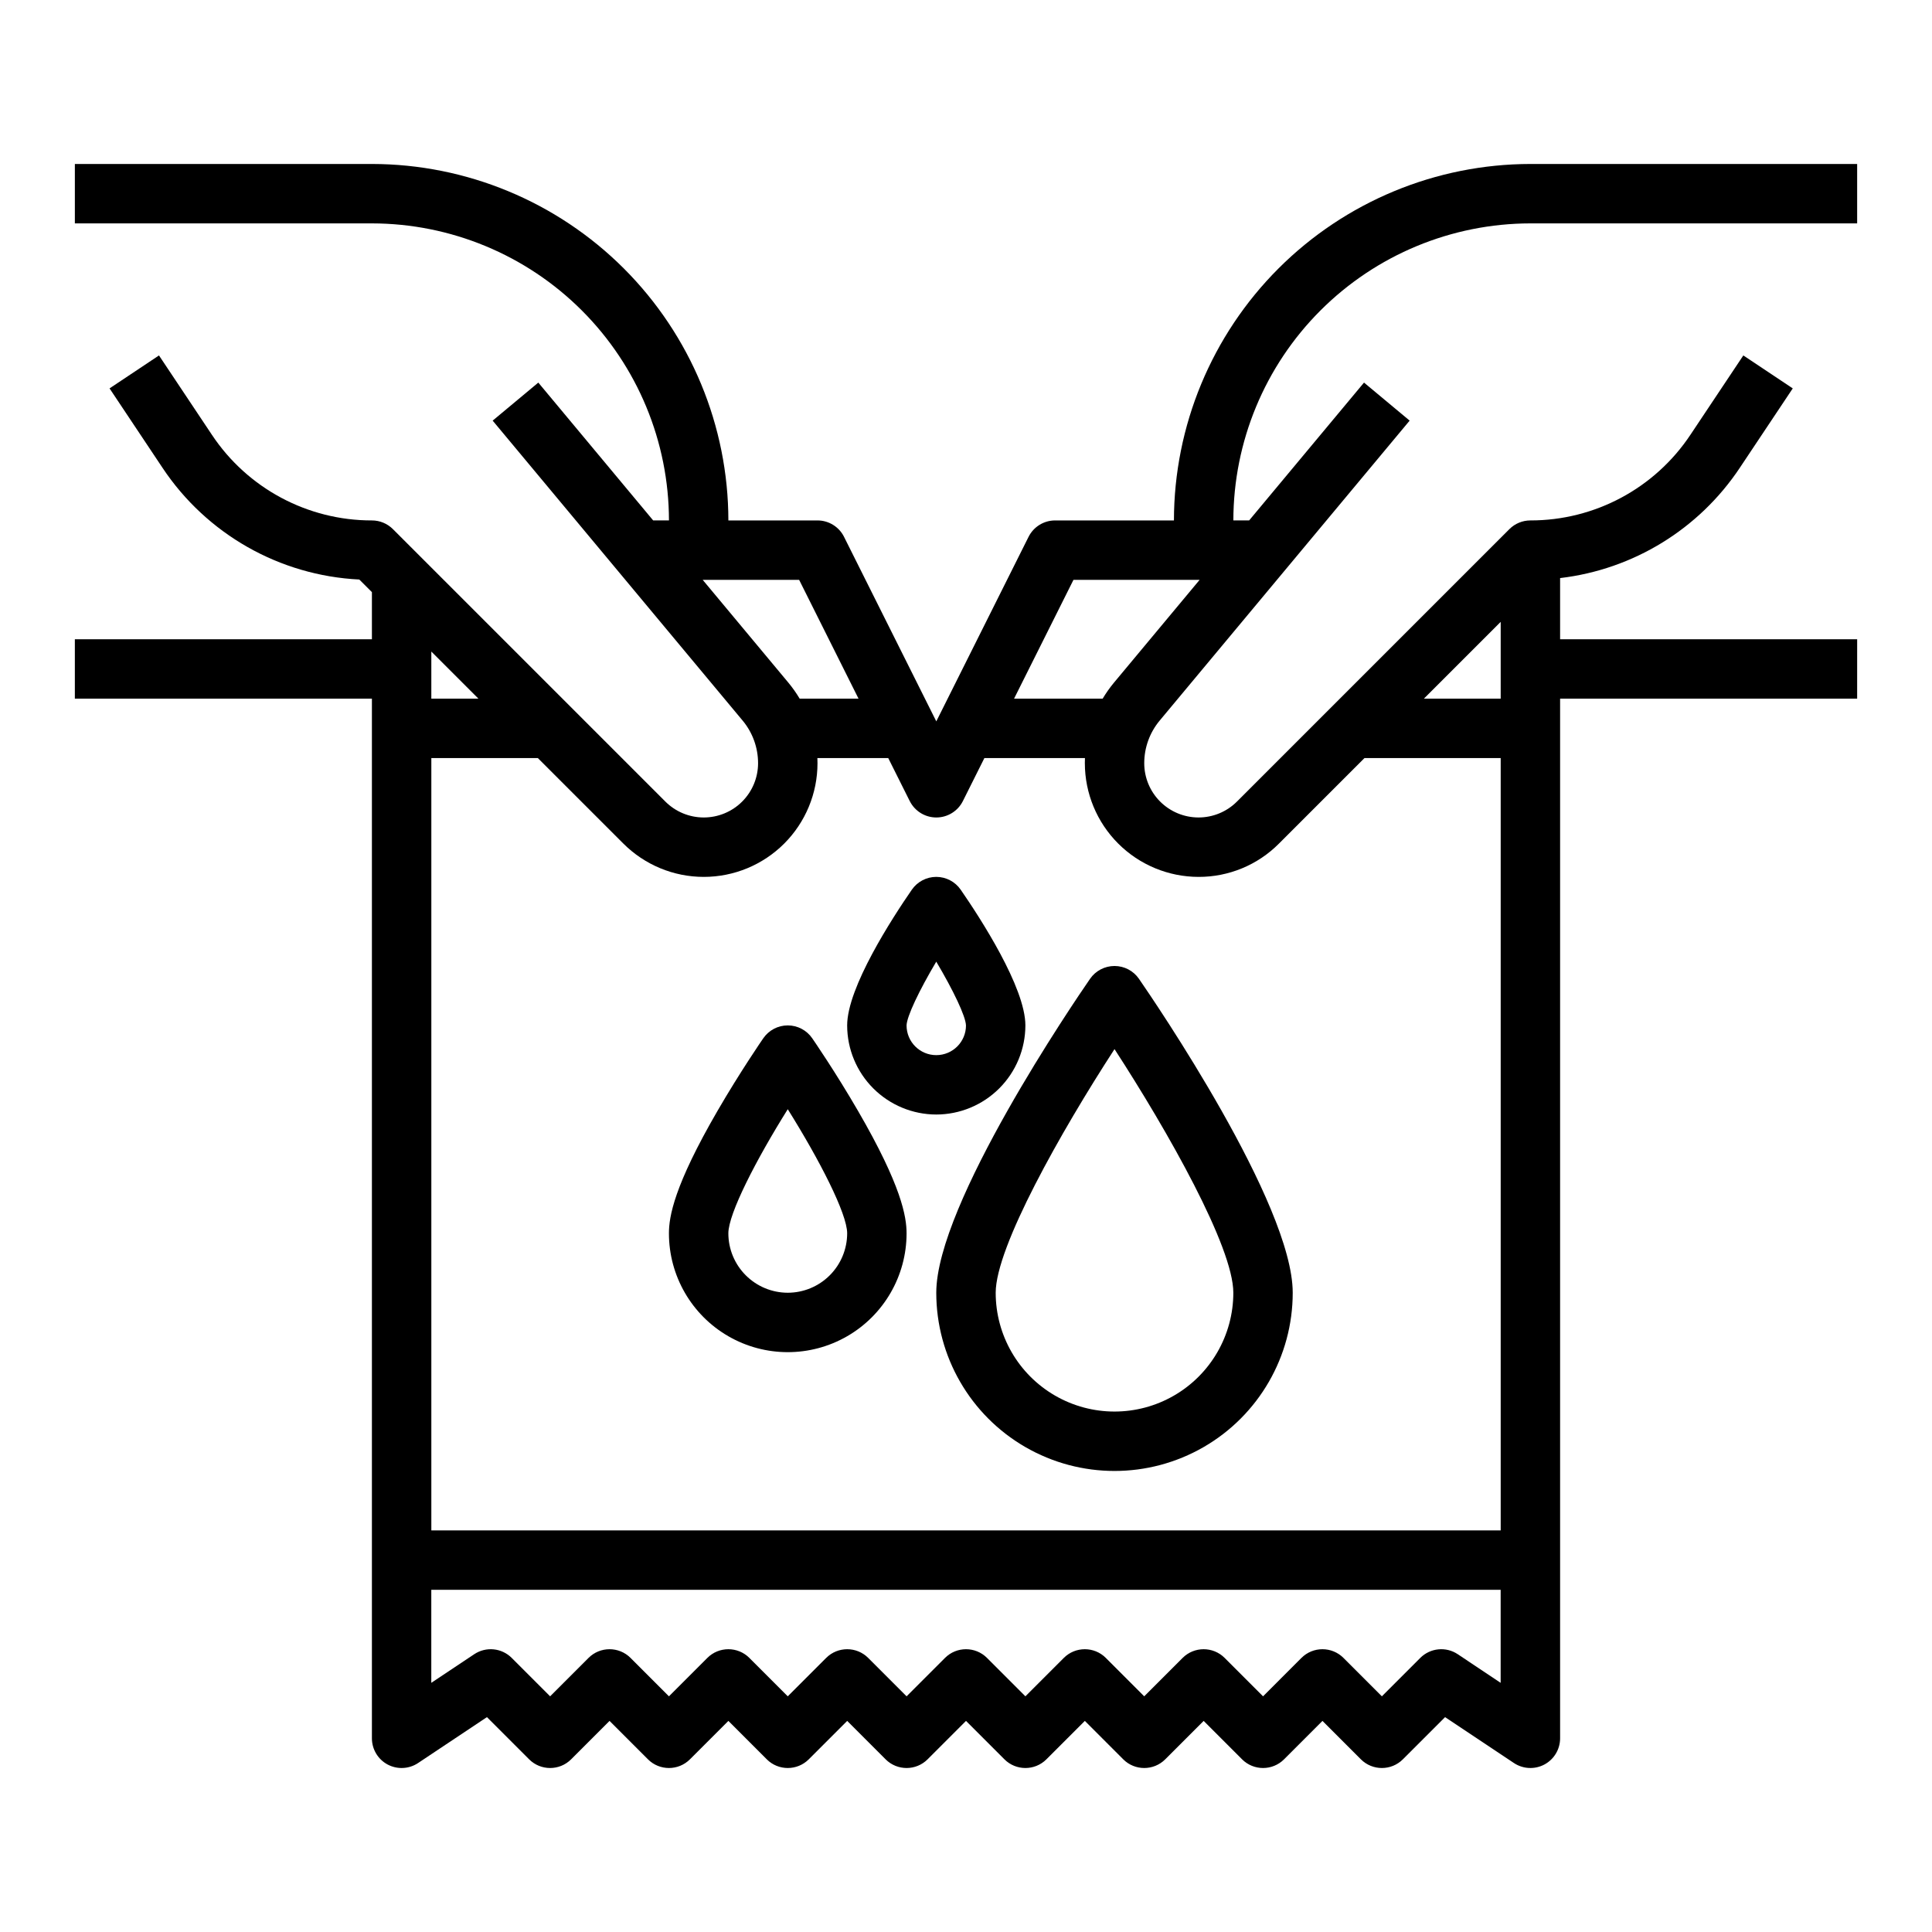 <?xml version="1.0" encoding="UTF-8"?>
<!-- Uploaded to: ICON Repo, www.svgrepo.com, Generator: ICON Repo Mixer Tools -->
<svg fill="#000000" width="800px" height="800px" version="1.1" viewBox="144 144 512 512" xmlns="http://www.w3.org/2000/svg">
 <g>
  <path d="m432.88 403.39c-4.172 6.039-40.758 59.684-40.758 83.195 0 16.875 9.004 32.469 23.617 40.906 14.613 8.438 32.617 8.438 47.234 0 14.613-8.438 23.613-24.031 23.613-40.906 0-23.516-36.582-77.156-40.754-83.195-1.469-2.125-3.891-3.394-6.477-3.394s-5.008 1.27-6.477 3.394zm37.965 83.195c0 11.25-6.004 21.645-15.746 27.27-9.742 5.625-21.746 5.625-31.488 0-9.742-5.625-15.742-16.02-15.742-27.27 0-12.102 17.309-42.723 31.488-64.559 14.18 21.836 31.488 52.461 31.488 64.559z"/>
  <path d="m359.24 419.14c-1.469-2.129-3.891-3.398-6.477-3.398s-5.008 1.27-6.477 3.398c-0.25 0.359-6.148 8.922-12.141 19.25-11.535 19.887-12.871 28.047-12.871 32.457 0 11.25 6.004 21.645 15.746 27.27 9.742 5.625 21.746 5.625 31.488 0 9.742-5.625 15.742-16.02 15.742-27.27 0-4.41-1.332-12.57-12.871-32.457-5.988-10.328-11.891-18.891-12.141-19.25zm-6.477 67.449c-4.172-0.004-8.176-1.664-11.125-4.617-2.953-2.949-4.613-6.953-4.617-11.125 0-5.211 7.344-19.477 15.742-32.895 8.398 13.418 15.746 27.684 15.746 32.895-0.008 4.172-1.668 8.176-4.617 11.125-2.953 2.953-6.953 4.613-11.129 4.617z"/>
  <path d="m392.12 439.36c6.262-0.008 12.266-2.5 16.691-6.926 4.43-4.426 6.918-10.43 6.926-16.691 0-10.062-11.984-28.5-17.141-35.961-1.469-2.129-3.891-3.398-6.477-3.398s-5.004 1.27-6.477 3.398c-5.152 7.461-17.137 25.898-17.137 35.961 0.004 6.262 2.496 12.266 6.922 16.691 4.43 4.426 10.434 6.918 16.691 6.926zm0-40.512c4.531 7.637 7.805 14.492 7.871 16.902h0.004c0 4.348-3.523 7.871-7.871 7.871-4.348 0.004-7.875-3.523-7.875-7.871 0.066-2.406 3.34-9.262 7.871-16.902z"/>
  <path d="m549.57 203.2h86.594v-15.746h-86.594c-25.043 0.027-49.055 9.992-66.766 27.699-17.707 17.711-27.668 41.723-27.699 66.766h-31.488c-2.981 0-5.707 1.684-7.039 4.352l-24.449 48.895-24.449-48.895h0.004c-1.332-2.668-4.059-4.352-7.043-4.352h-23.613c-0.031-25.043-9.992-49.055-27.699-66.766-17.711-17.707-41.723-27.672-66.766-27.699h-78.723v15.746h78.723c20.871 0.023 40.879 8.324 55.637 23.082 14.758 14.758 23.059 34.766 23.082 55.637h-4.184l-30.441-36.527-12.094 10.078 66.258 79.508c2.633 3.164 4.074 7.152 4.078 11.27 0 3.816-1.516 7.477-4.215 10.176-2.699 2.699-6.359 4.215-10.18 4.215-3.816 0-7.477-1.516-10.176-4.215l-72.199-72.199c-1.477-1.477-3.481-2.305-5.566-2.305-17.047 0.02-32.965-8.5-42.406-22.695l-14.023-21.031-13.098 8.734 14.023 21.031c11.699 17.594 31.059 28.586 52.16 29.621l3.344 3.344v12.484h-78.723v15.742h78.723v275.52c0 2.902 1.598 5.57 4.156 6.941 2.559 1.367 5.668 1.219 8.082-0.391l18.246-12.164 11.18 11.18c3.074 3.074 8.059 3.074 11.133 0l10.18-10.18 10.176 10.176v0.004c3.074 3.074 8.059 3.074 11.133 0l10.18-10.18 10.176 10.176v0.004c3.074 3.074 8.059 3.074 11.133 0l10.18-10.18 10.176 10.176v0.004c3.074 3.074 8.059 3.074 11.133 0l10.18-10.18 10.176 10.176v0.004c3.074 3.074 8.059 3.074 11.133 0l10.18-10.18 10.176 10.176v0.004c3.074 3.074 8.059 3.074 11.133 0l10.18-10.18 10.176 10.176v0.004c3.074 3.074 8.059 3.074 11.133 0l10.176-10.18 10.18 10.18c3.074 3.074 8.059 3.074 11.133 0l11.18-11.18 18.246 12.164c2.418 1.609 5.523 1.758 8.082 0.391 2.559-1.371 4.156-4.039 4.156-6.941v-275.52h78.719l0.004-15.742h-78.723v-16.211c19.398-2.285 36.816-12.977 47.633-29.238l14.023-21.031-13.098-8.734-14.023 21.031c-9.441 14.195-25.359 22.715-42.406 22.695-2.086 0-4.09 0.828-5.566 2.305l-72.199 72.199c-2.699 2.699-6.359 4.215-10.176 4.215-3.82 0-7.481-1.516-10.18-4.215-2.699-2.699-4.215-6.359-4.215-10.176 0.004-4.117 1.445-8.105 4.078-11.27l66.258-79.508-12.094-10.078-30.441 36.527h-4.184c0.023-20.871 8.324-40.879 23.082-55.637 14.758-14.758 34.766-23.059 55.637-23.082zm-219.35 94.465h25.559l15.742 31.488-15.602-0.004c-0.891-1.492-1.895-2.914-3.004-4.25zm-59.43 31.488-12.484-0.004v-12.48zm259.53 253.23c-3.121-2.086-7.277-1.672-9.934 0.98l-10.176 10.18-10.176-10.176v-0.004c-3.078-3.074-8.062-3.074-11.137 0l-10.176 10.18-10.176-10.176v-0.004c-3.074-3.074-8.059-3.074-11.137 0l-10.176 10.18-10.176-10.176v-0.004c-3.074-3.074-8.059-3.074-11.137 0l-10.176 10.18-10.176-10.176v-0.004c-3.074-3.074-8.059-3.074-11.133 0l-10.18 10.18-10.176-10.176v-0.004c-3.074-3.074-8.059-3.074-11.133 0l-10.18 10.18-10.176-10.176v-0.004c-3.074-3.074-8.059-3.074-11.133 0l-10.18 10.18-10.176-10.176v-0.004c-3.074-3.074-8.059-3.074-11.133 0l-10.18 10.18-10.176-10.176v-0.004c-2.652-2.652-6.812-3.062-9.934-0.98l-11.379 7.582v-24.648h283.39v24.652zm11.379-253.23h-20.355l20.355-20.352zm-80.07 47.23v0.004c7.996 0.023 15.672-3.156 21.309-8.828l22.66-22.66h36.102v204.67h-283.39v-204.67h28.227l22.66 22.66h0.004c5.652 5.652 13.316 8.828 21.309 8.828s15.66-3.176 21.312-8.828c5.652-5.652 8.824-13.316 8.824-21.309 0-0.449-0.012-0.902-0.031-1.352h18.781l5.695 11.391h0.004c1.332 2.668 4.059 4.352 7.039 4.352 2.984 0 5.707-1.684 7.043-4.352l5.695-11.391h26.652c-0.02 0.449-0.031 0.898-0.031 1.352h0.004c0.008 7.988 3.184 15.648 8.836 21.301 5.648 5.648 13.309 8.828 21.301 8.836zm-22.406-51.484-0.004 0.004c-1.109 1.336-2.113 2.758-3.004 4.25h-23.477l15.742-31.488h33.434z"/>
 </g>
</svg>